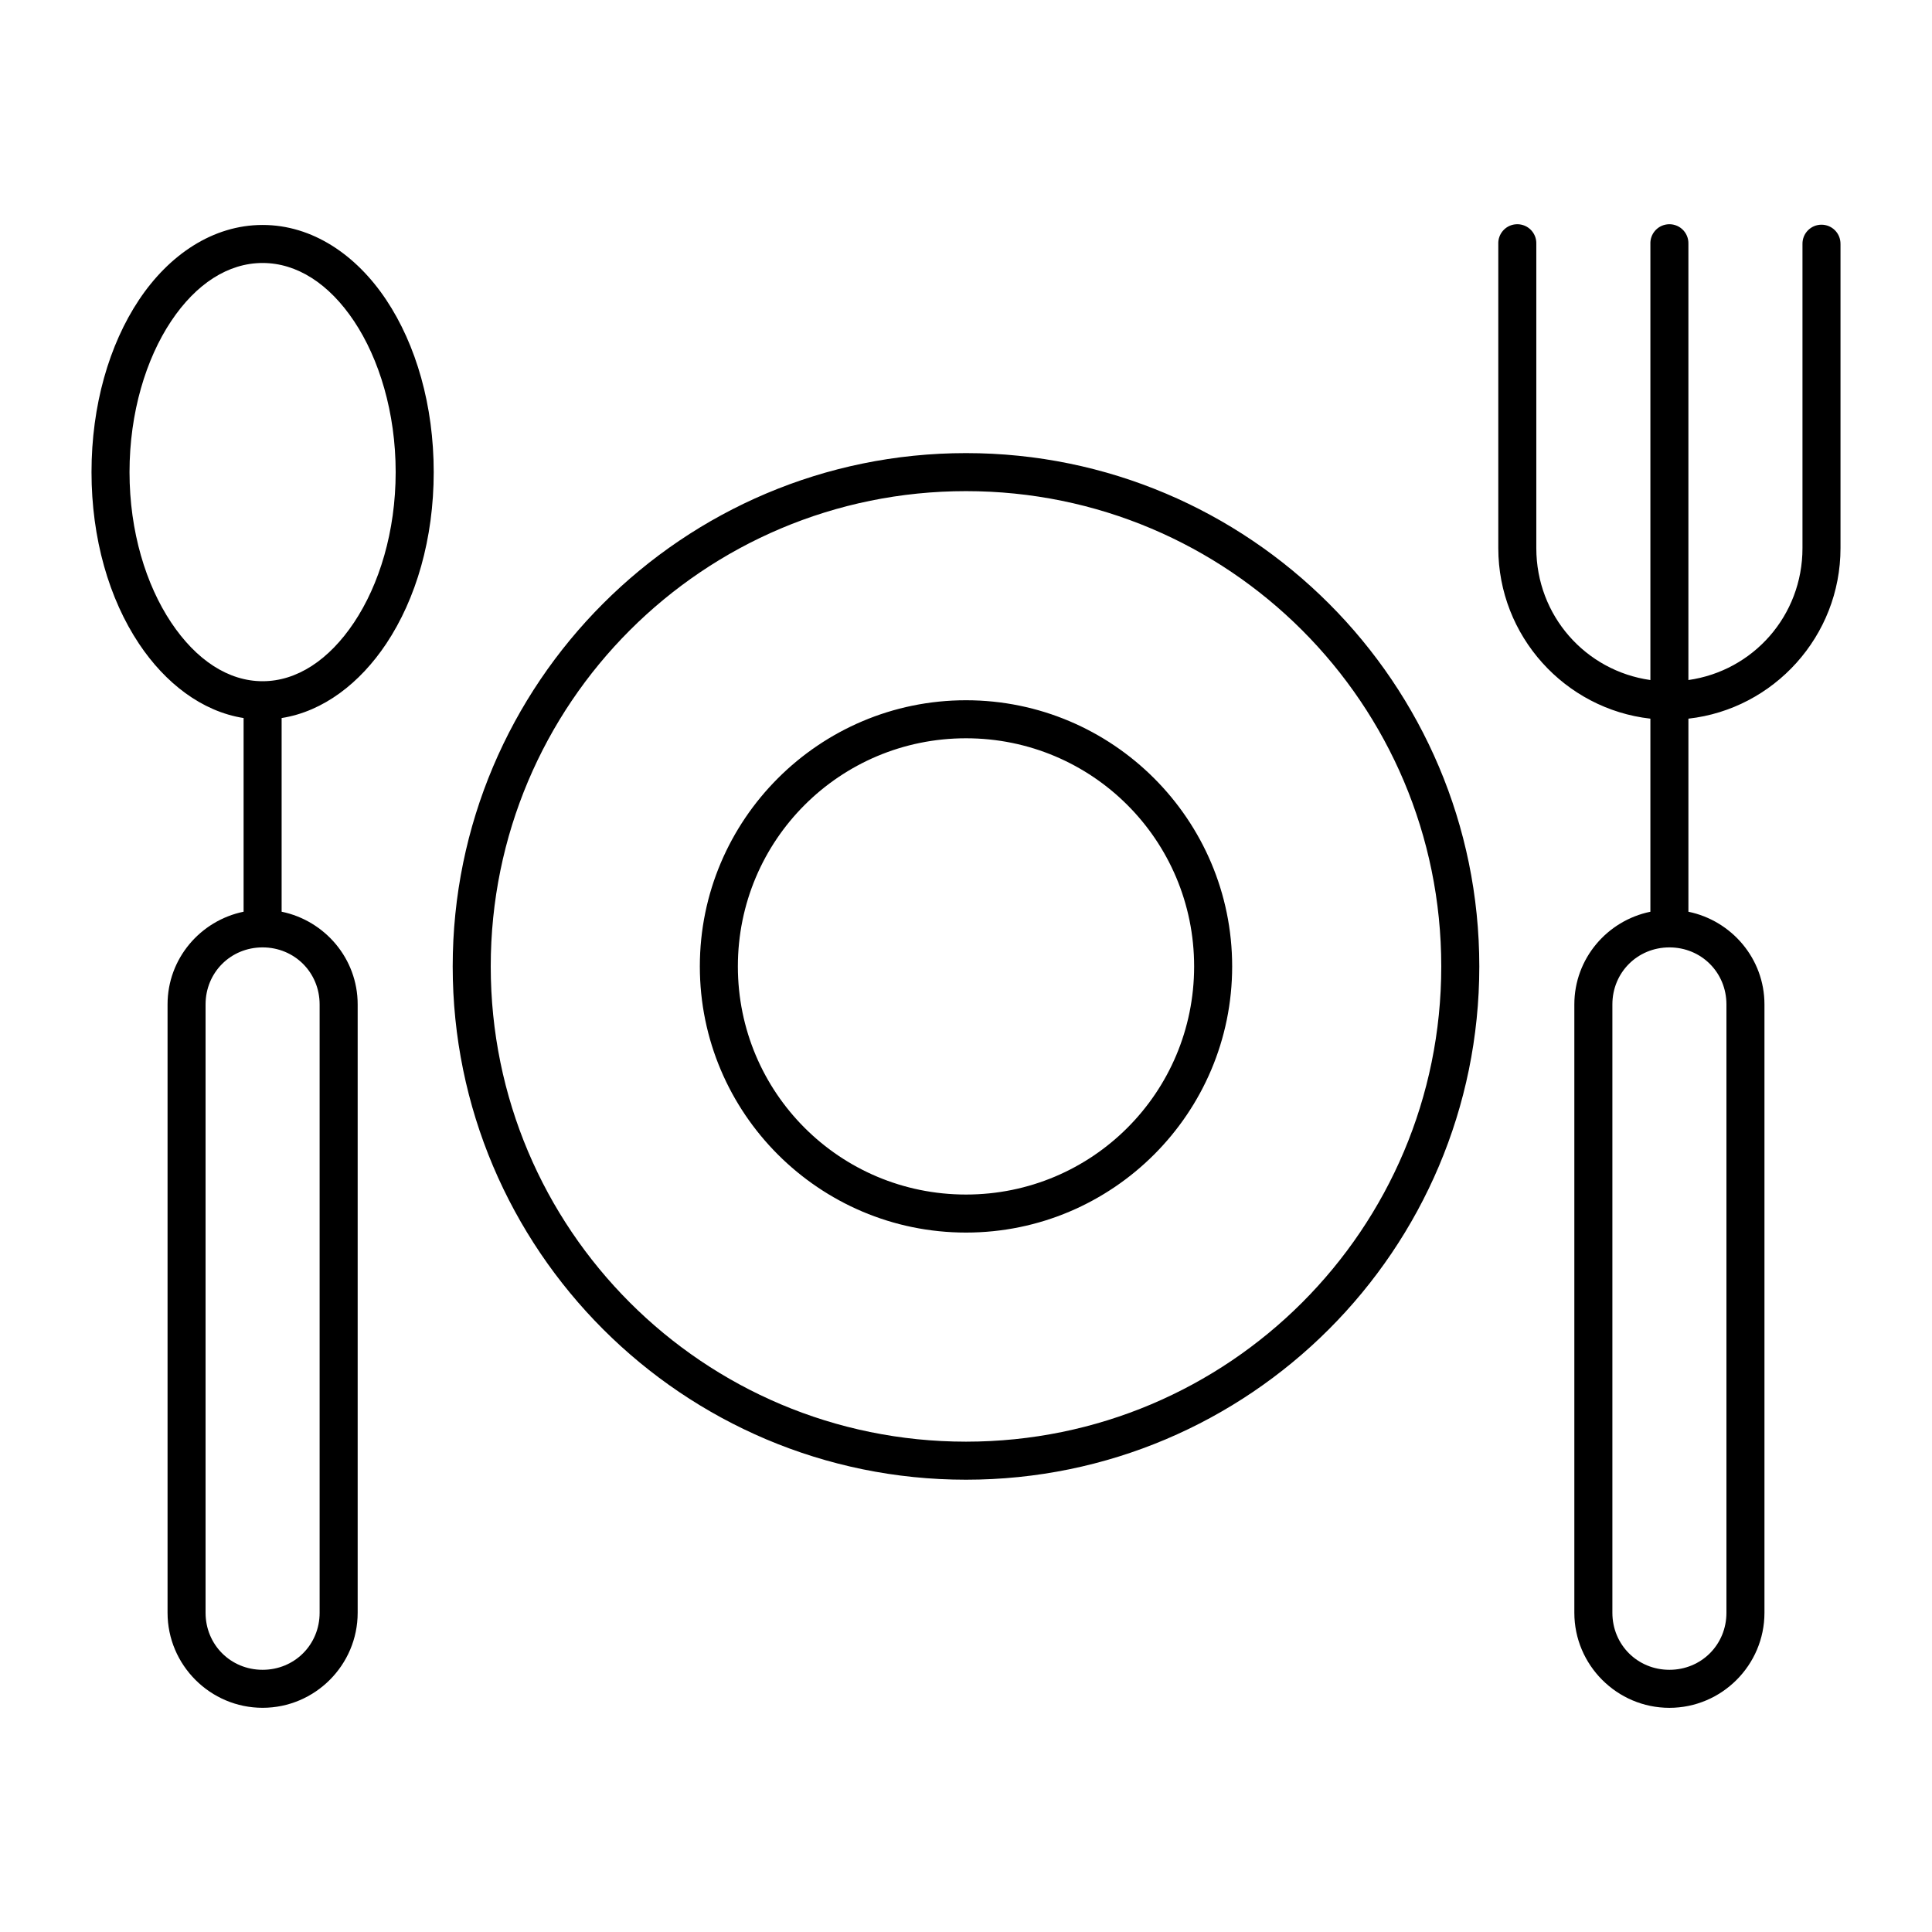 <?xml version="1.0" encoding="UTF-8"?>
<!-- Uploaded to: SVG Repo, www.svgrepo.com, Generator: SVG Repo Mixer Tools -->
<svg fill="#000000" width="800px" height="800px" version="1.1" viewBox="144 144 512 512" xmlns="http://www.w3.org/2000/svg">
 <path d="m545.47 203.46c-2.594 0.324-4.508 2.582-4.406 5.195v80.609c0 23.309 17.668 42.648 40.305 45.188v51.168c-11.457 2.356-20.152 12.426-20.152 24.562v161.22c0 13.867 11.32 25.191 25.191 25.191 13.867 0 25.191-11.32 25.191-25.191v-161.22c0-12.133-8.695-22.203-20.152-24.562v-51.168c22.637-2.535 40.305-21.875 40.305-45.188v-80.609h-0.004c0.02-1.352-0.504-2.648-1.449-3.609-0.945-0.961-2.238-1.5-3.59-1.5-1.348 0-2.641 0.539-3.586 1.5-0.949 0.961-1.469 2.258-1.449 3.609v80.609c0 17.898-13.051 32.523-30.23 34.953v-115.56c0.059-1.48-0.539-2.91-1.629-3.914-1.094-1-2.57-1.469-4.039-1.281-2.594 0.324-4.508 2.582-4.406 5.195v115.56c-17.176-2.43-30.23-17.055-30.23-34.953v-80.609c0.059-1.48-0.539-2.91-1.629-3.914-1.094-1-2.57-1.469-4.039-1.281zm-331.88 0.156c-13.172 0-24.797 7.914-32.746 19.836-7.949 11.926-12.594 28.055-12.594 45.656 0 17.602 4.644 33.574 12.594 45.5 6.926 10.387 16.613 17.93 27.711 19.68v51.324c-11.457 2.356-20.152 12.426-20.152 24.562v161.22c0 13.867 11.32 25.191 25.191 25.191 13.867 0 25.191-11.32 25.191-25.191v-161.22c0-12.133-8.695-22.203-20.152-24.562v-51.324c11.094-1.75 20.785-9.293 27.711-19.68 7.949-11.926 12.594-27.898 12.594-45.5 0-17.602-4.644-33.734-12.594-45.656-7.949-11.926-19.574-19.836-32.746-19.836zm0 10.078c9.086 0 17.609 5.473 24.246 15.43 6.637 9.957 11.02 24.203 11.02 39.988 0 15.789-4.383 29.875-11.02 39.832-6.637 9.957-15.16 15.586-24.246 15.586-9.086 0-17.609-5.629-24.246-15.586-6.637-9.957-11.02-24.043-11.02-39.832s4.383-30.035 11.02-39.988c6.637-9.957 15.16-15.43 24.246-15.43zm186.41 50.383c-75.066 0-136.03 60.961-136.03 136.03 0 75.066 60.961 136.03 136.03 136.03s136.03-60.961 136.03-136.03c0-75.066-60.961-136.03-136.03-136.03zm0 10.078c69.621 0 125.95 56.332 125.95 125.95 0 69.621-56.332 125.95-125.95 125.95s-125.95-56.332-125.95-125.95c0-69.621 56.332-125.95 125.95-125.95zm0 55.418c-38.895 0-70.535 31.641-70.535 70.535s31.637 70.535 70.535 70.535c38.895 0 70.535-31.641 70.535-70.535s-31.637-70.535-70.535-70.535zm0 10.078c33.449 0 60.457 27.008 60.457 60.457s-27.008 60.457-60.457 60.457-60.457-27.008-60.457-60.457 27.008-60.457 60.457-60.457zm-186.41 55.418c8.461 0 15.113 6.652 15.113 15.113v161.22c0 8.461-6.652 15.113-15.113 15.113-8.461 0-15.113-6.652-15.113-15.113v-161.22c0-8.461 6.652-15.113 15.113-15.113zm372.82 0c8.461 0 15.113 6.652 15.113 15.113v161.22c0 8.461-6.652 15.113-15.113 15.113-8.461 0-15.113-6.652-15.113-15.113v-161.22c0-8.461 6.652-15.113 15.113-15.113z"/>
</svg>